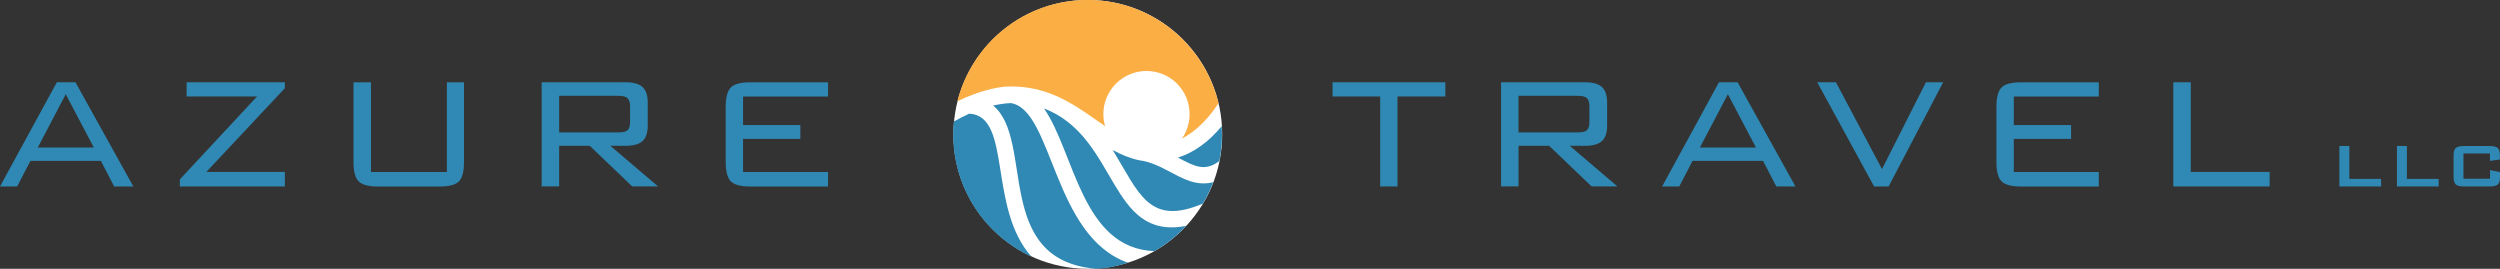 <?xml version="1.0" encoding="UTF-8"?>
<svg id="Layer_1" data-name="Layer 1" xmlns="http://www.w3.org/2000/svg" viewBox="0 0 522.36 56.16">
  <rect x="0" y="0" width="522.36" height="56.16" fill="#333333" stroke="none"/>
  <defs>
    <style>
      .cls-1 {
        fill: #2f89b4;
      }

      .cls-2 {
        fill: #faae43;
      }

      .cls-3 {
        fill: #fff;
      }
    </style>
  </defs>
  <circle class="cls-3" cx="227.29" cy="28.08" r="28.08"/>
  <path class="cls-2" d="M201.88,20.33c2.82-1.17,5.59-2,8.28-2.24h0c13.77-.6,19.62,10.07,28.43,12.01.35.05.69.1,1.02.17,6.34.81,11.46-3.28,14.99-8.71-2.96-12.35-14.09-21.57-27.33-21.57s-24.15,9.02-27.24,21.17c.51-.25,1.83-.82,1.86-.84Z"/>
  <path class="cls-1" d="M246.15,32.94c3.56,1.89,5.62,2.96,8.63.7.51-2.55.64-4.92.49-7.29-2.7,3.29-5.75,5.48-9.12,6.58Z"/>
  <path class="cls-1" d="M211.15,21.54c-1.19.06-2.4.23-3.64.51,8.72,7.17-.05,32.18,21.37,34.1,2.46-.06,4.65-.57,6.82-1.26-15.78-5.46-15.66-32.09-24.56-33.36Z"/>
  <path class="cls-1" d="M202.55,23.74c-1.07.48-2.16,1.03-3.26,1.66-1.18,12.32,5.73,23.4,16.25,28.25-9.18-10.21-4.05-29.4-12.99-29.9Z"/>
  <path class="cls-1" d="M218.14,22.66c6.41,9.26,7.9,29.27,23.07,29.81,2.46-1.42,4.69-3.2,6.61-5.27-16.24,3.14-14.12-18.57-29.68-24.54Z"/>
  <circle class="cls-3" cx="239.55" cy="23.84" r="9.01"/>
  <path class="cls-1" d="M253.5,38.05c-.59,1.57-1.32,3.07-2.17,4.49-11.31,4.81-13.36-2.28-18.83-11.19,2.06,1.12,4.21,1.99,6.51,2.3,5.31,1.17,9.14,5.84,14.49,4.41Z"/>
  <g>
    <path class="cls-1" d="M0,38.96l11.88-21.77h3.89l12.09,21.77h-4l-2.78-5.35H6.36l-2.78,5.35H0ZM7.89,30.83h11.72l-5.87-11.14-5.85,11.14Z"/>
    <path class="cls-1" d="M37.58,38.96v-1.48l16.13-17.32h-14.72v-2.97h20.53v1.24l-16.41,17.5h16.41v3.03h-21.93Z"/>
    <path class="cls-1" d="M77.51,17.2v18.74h15.86v-18.74h3.58v16.62c0,2-.35,3.36-1.06,4.08-.71.71-2.04,1.07-4.01,1.07h-12.91c-1.98,0-3.32-.36-4.04-1.09-.71-.73-1.07-2.08-1.07-4.06v-16.62h3.65Z"/>
    <path class="cls-1" d="M113.18,38.96v-21.77h17.55c1.63,0,2.81.33,3.53,1s1.08,1.74,1.08,3.22v4.86c0,1.47-.36,2.54-1.08,3.2s-1.9,1-3.53,1h-3.19l9.95,8.48h-5.4l-8.86-8.48h-6.4v8.48h-3.65ZM129.31,20.02h-12.48v7.64h12.48c.91,0,1.52-.16,1.85-.49s.49-.91.49-1.73v-3.17c0-.82-.17-1.4-.5-1.74-.34-.34-.95-.5-1.84-.5Z"/>
    <g>
      <path class="cls-1" d="M173.02,35.94h-17.76v-15.77h17.76v-2.97h-16.28c-1.98,0-3.32.36-4.04,1.08-.71.72-1.07,2.08-1.07,4.07v11.47c0,1.99.36,3.35,1.07,4.07.71.72,2.06,1.08,4.04,1.08h16.28v-3.03Z"/>
      <rect class="cls-1" x="153.53" y="26.13" width="13.7" height="2.89"/>
    </g>
  </g>
  <g>
    <path class="cls-1" d="M292,20.16v18.8h-3.62v-18.8h-9.95v-2.97h23.56v2.97h-9.99Z"/>
    <path class="cls-1" d="M313.64,38.96v-21.77h17.55c1.63,0,2.81.33,3.53,1s1.08,1.74,1.08,3.22v4.86c0,1.47-.36,2.54-1.08,3.2s-1.9,1-3.53,1h-3.19l9.95,8.48h-5.4l-8.86-8.48h-6.4v8.48h-3.65ZM329.76,20.02h-12.48v7.64h12.48c.91,0,1.52-.16,1.85-.49s.49-.91.49-1.73v-3.17c0-.82-.17-1.4-.5-1.74s-.95-.5-1.84-.5Z"/>
    <path class="cls-1" d="M347.29,38.96l11.88-21.77h3.89l12.09,21.77h-4l-2.78-5.35h-14.72l-2.78,5.35h-3.58ZM355.18,30.83h11.72l-5.87-11.14-5.85,11.14Z"/>
    <path class="cls-1" d="M391.58,38.96l-11.88-21.77h3.91l9.62,18.14,9.18-18.14h3.6l-11.39,21.77h-3.05Z"/>
    <path class="cls-1" d="M454.1,38.96v-21.77h3.65v18.74h16.48v3.03h-20.12Z"/>
    <g>
      <path class="cls-1" d="M438.53,35.94h-17.76v-15.77h17.76v-2.97h-16.28c-1.98,0-3.32.36-4.04,1.08-.71.72-1.07,2.08-1.07,4.07v11.47c0,1.99.36,3.35,1.07,4.07.71.72,2.06,1.08,4.04,1.08h16.28v-3.03Z"/>
      <rect class="cls-1" x="419.04" y="26.13" width="13.7" height="2.89"/>
    </g>
  </g>
  <g>
    <path class="cls-1" d="M488.8,38.96v-8.46h2.08v6.88h6.63v1.58h-8.71Z"/>
    <path class="cls-1" d="M500.83,38.96v-8.46h2.08v6.88h6.63v1.58h-8.71Z"/>
    <path class="cls-1" d="M520.28,32.06h-5.56v5.28h5.56v-1.8l2.08.42v1c0,.77-.15,1.29-.46,1.58s-.89.42-1.76.42h-5.28c-.85,0-1.43-.14-1.74-.42s-.46-.81-.46-1.58v-4.46c0-.77.15-1.29.45-1.57s.88-.42,1.74-.42h5.28c.87,0,1.46.14,1.76.42s.45.8.45,1.57v.82l-2.08.3v-1.56Z"/>
  </g>
</svg>